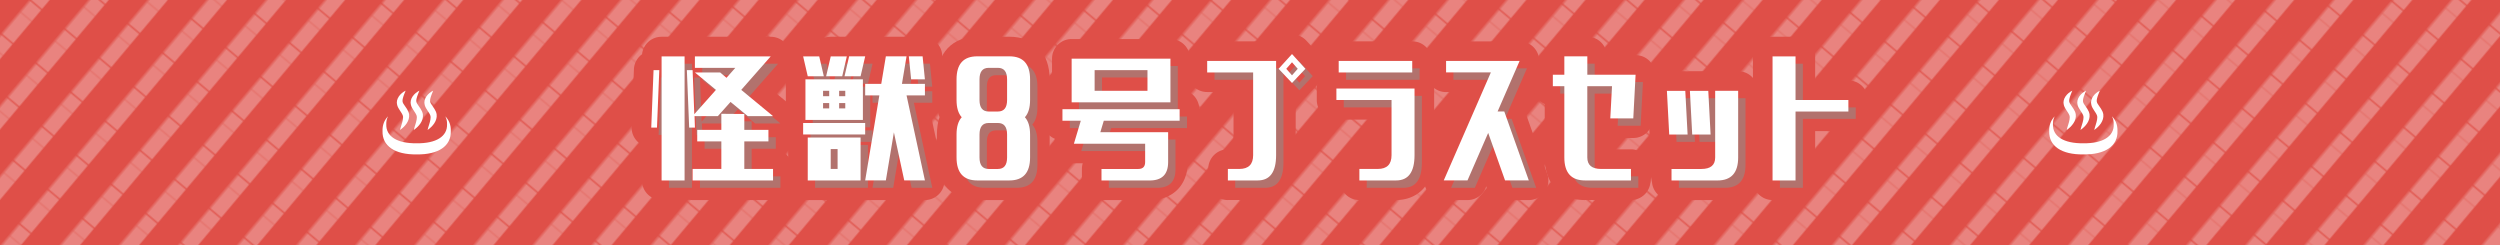 <svg id="Layer_2" xmlns="http://www.w3.org/2000/svg" viewBox="0 0 1020 100"><defs><clipPath id="clippath"><rect class="cls-9" x="150" y="30" width="40" height="40"/></clipPath><clipPath id="clippath-1"><rect class="cls-9" x="830" y="30" width="40" height="40"/></clipPath><clipPath id="clippath-2"><rect class="cls-9" x="250" y="7.84" width="520" height="80"/></clipPath><pattern id="_ストライプ_3" x="0" y="0" width="25.51" height="25.51" patternTransform="matrix(.544 .456 -.45 .536 -7008.11 6343.5)" patternUnits="userSpaceOnUse"><g><rect class="cls-9" width="25.51" height="25.51"/><rect class="cls-1" x="8.5" y="17.01" width="8.5" height="8.5"/><rect class="cls-1" x="8.5" y="8.5" width="8.5" height="8.5"/><rect class="cls-1" x="8.5" y="0" width="8.5" height="8.5"/></g></pattern><style>.cls-1{fill:#fff}.cls-2{fill:#0ff}.cls-5{fill:#df4f48}.cls-9{fill:none}</style></defs><g id="_デザイン"><g><g><rect class="cls-5" width="1020" height="100"/><rect width="1020" height="100" fill="url(#_ストライプ_3)" opacity=".3"/></g><g><g clip-path="url(#clippath)"><g><path class="cls-1" d="M181.68 47.46c.51.95.76 2.04.72 3.25.16 4.96-4.47 7.85-12.4 7.75-7.94.1-12.56-2.79-12.4-7.75-.04-1.21.21-2.3.72-3.25-1.53 1.55-2.32 3.58-2.25 6.01-.18 6.1 5.02 9.65 13.93 9.53 8.91.12 14.11-3.43 13.93-9.53.07-2.43-.71-4.46-2.25-6.01z"/><g><path class="cls-1" d="M176.73 37c-.39.99-.89 2.11-1.13 3.13-.11.47-.18.86-.12 1.29.04.37.21.66.39.98.77 1.22 2.06 2.64 2.28 4.24.34 2.67-1.66 4.98-3.7 6.39.3-1.39.95-2.9 1.16-4.26.08-.54.14-1.09-.02-1.62-.48-1.37-1.87-2.66-2.3-4.28-.72-2.5 1.33-4.86 3.44-5.88zM171.11 37c-.39.99-.89 2.11-1.13 3.13-.11.47-.18.86-.12 1.29.04.37.21.66.39.98.77 1.22 2.06 2.64 2.28 4.24.34 2.67-1.66 4.98-3.7 6.39.3-1.39.95-2.9 1.16-4.26.08-.54.14-1.09-.02-1.62-.48-1.37-1.87-2.66-2.3-4.28-.72-2.5 1.33-4.86 3.44-5.88zM165.49 37c-.39.99-.89 2.11-1.13 3.13-.11.47-.18.86-.12 1.29.04.37.21.66.39.98.77 1.22 2.06 2.64 2.28 4.24.34 2.67-1.66 4.98-3.7 6.39.3-1.39.95-2.9 1.16-4.26.08-.54.14-1.09-.02-1.62-.48-1.37-1.87-2.66-2.3-4.28-.72-2.5 1.33-4.86 3.44-5.88z"/></g></g></g><g clip-path="url(#clippath-1)"><g><path class="cls-1" d="M861.68 47.46c.51.95.76 2.04.72 3.25.16 4.96-4.47 7.85-12.4 7.75-7.94.1-12.56-2.79-12.4-7.75-.04-1.21.21-2.3.72-3.25-1.53 1.55-2.32 3.58-2.25 6.01-.18 6.1 5.02 9.65 13.93 9.53 8.91.12 14.11-3.43 13.93-9.53.07-2.43-.71-4.46-2.25-6.01z"/><g><path class="cls-1" d="M856.73 37c-.39.99-.89 2.11-1.13 3.13-.11.47-.18.86-.12 1.29.04.37.21.66.39.98.77 1.22 2.06 2.64 2.28 4.24.34 2.67-1.66 4.98-3.7 6.39.3-1.39.95-2.9 1.16-4.26.08-.54.14-1.09-.02-1.62-.48-1.37-1.87-2.66-2.3-4.28-.72-2.5 1.33-4.86 3.44-5.88zM851.11 37c-.39.99-.89 2.11-1.13 3.13-.11.47-.18.86-.12 1.29.04.37.21.66.39.98.77 1.22 2.06 2.64 2.28 4.24.34 2.67-1.66 4.98-3.7 6.39.3-1.39.95-2.9 1.16-4.26.08-.54.14-1.09-.02-1.62-.48-1.37-1.87-2.66-2.3-4.28-.72-2.5 1.33-4.86 3.44-5.88zM845.49 37c-.39.99-.89 2.11-1.13 3.13-.11.47-.18.86-.12 1.29.04.37.21.66.39.98.77 1.22 2.06 2.64 2.28 4.24.34 2.67-1.66 4.98-3.7 6.39.3-1.39.95-2.9 1.16-4.26.08-.54.14-1.09-.02-1.62-.48-1.37-1.87-2.66-2.3-4.28-.72-2.5 1.33-4.86 3.44-5.88z"/></g></g></g></g><g clip-path="url(#clippath-2)"><g><g><path class="cls-5" d="M282.58 81.62c-.56 0-1.11-.06-1.64-.17-.53.11-1.08.17-1.64.17h-9.38c-4.42 0-8-3.58-8-8V59.11a8.03 8.03 0 01-4.22-7.37l.94-23.44c.1-2.55 1.39-4.78 3.32-6.17a7.998 7.998 0 017.95-7.13h9.38c.73 0 1.44.1 2.11.28.67-.18 1.38-.28 2.11-.28h30.94c3.14 0 6 1.84 7.29 4.7 1.29 2.86.79 6.22-1.28 8.58l-6.58 7.47 6.6 5.45c2.6 2.15 3.58 5.7 2.44 8.88-.33.92-.81 1.74-1.42 2.46 0 .15.01.31.01.46v4.69c0 1.76-.57 3.38-1.53 4.7a7.986 7.986 0 013.4 6.55v4.69c0 4.42-3.58 8-8 8h-32.81z"/><path class="cls-5" d="M368.94 81.62a7.98 7.98 0 01-3.75-.93c-1.12.6-2.4.93-3.75.93H353c-.31 0-.63-.02-.93-.05-.31.04-.62.05-.94.05h-21.56c-4.42 0-8-3.58-8-8v-13.6a7.98 7.98 0 01-1.88-5.15v-4.69c0-1.36.34-2.64.94-3.76V32.37c0-.9.15-1.76.42-2.57l-1.15-5a7.993 7.993 0 017.79-9.8h6.56c.81 0 1.6.12 2.34.35a7.89 7.89 0 012.34-.35h6.56c.16 0 .31 0 .47.01.16 0 .31-.01.47-.01h6.56c1.51 0 2.97.43 4.22 1.2 1.23-.77 2.68-1.2 4.22-1.2h8.44c.16 0 .31 0 .47.01.16 0 .31-.01.47-.01h5.62c4.11 0 7.55 3.11 7.96 7.2l.94 9.38c.06.58.05 1.16-.02 1.73.04.31.05.62.05.94v4.69a8 8 0 01-5.66 7.65l5.48 25.34a7.99 7.99 0 01-1.59 6.71 8.018 8.018 0 01-6.23 2.98h-8.44z"/><path class="cls-5" d="M398.7 81.62c-10.14 0-16.44-6.66-16.44-17.38v-9.38c0-2.6.36-4.95 1.07-7.03-.71-2.08-1.07-4.43-1.07-7.03v-8.44c0-10.72 6.3-17.38 16.44-17.38h13.12c10.14 0 16.44 6.66 16.44 17.38v8.44c0 2.6-.36 4.95-1.07 7.03.71 2.08 1.07 4.43 1.07 7.03v9.38c0 10.72-6.3 17.38-16.44 17.38H398.7z"/><path class="cls-5" d="M449.42 81.62c-4.42 0-8-3.58-8-8v-4.69c0-.8.12-1.58.34-2.31h-3.59c-2.53 0-4.91-1.2-6.42-3.22a8.008 8.008 0 01-1.33-6.76 8 8 0 01-4.94-7.39v-4.69c0-2.86 1.5-5.36 3.75-6.78V23.93c0-4.42 3.58-8 8-8h40.31c4.42 0 8 3.58 8 8v13.85a8.004 8.004 0 013.75 6.78v4.69c0 3.24-1.92 6.02-4.69 7.28v9.59c0 9.42-6.08 15.5-15.5 15.5h-19.69z"/><path class="cls-5" d="M500.97 81.62c-4.42 0-8-3.58-8-8v-4.69c0-4.42 3.58-8 8-8h2.31V37.55h-10.75c-4.42 0-8-3.58-8-8v-4.69c0-4.42 3.58-8 8-8h28.5l.18-.2c1.52-1.67 3.67-2.62 5.92-2.62s4.4.95 5.92 2.62l5.47 6.02c2.81 3.1 2.77 7.84-.11 10.88l-5.47 5.78a8.025 8.025 0 01-4.3 2.36v21.6c0 13.5-8.01 18.31-15.5 18.31h-12.19z"/><path class="cls-5" d="M554.63 81.62c-4.42 0-8-3.58-8-8v-4.69c0-4.42 3.58-8 8-8h5.12V48.81h-14.5c-4.42 0-8-3.58-8-8v-4.69c0-1.59.46-3.07 1.26-4.31-.21-.71-.32-1.47-.32-2.25v-4.69c0-4.42 3.58-8 8-8h30c4.42 0 8 3.58 8 8v4.69c0 .78-.11 1.54-.32 2.25a7.92 7.92 0 011.26 4.31v27.19c0 13.5-8.01 18.31-15.5 18.31h-15z"/><path class="cls-5" d="M614.06 81.62c-3.39 0-6.41-2.13-7.54-5.32l-.1-.27-.34.79a7.997 7.997 0 01-7.33 4.81h-9.69c-2.7 0-5.21-1.36-6.69-3.62a7.991 7.991 0 01-.64-7.58l14.33-32.86H590c-4.42 0-8-3.58-8-8v-4.69c0-4.42 3.58-8 8-8h30c2.7 0 5.21 1.36 6.69 3.62a7.991 7.991 0 01.64 7.58l-6.23 14.29c.06.15.12.3.18.46l10 28.12c.87 2.45.5 5.17-1 7.29a8.021 8.021 0 01-6.54 3.39h-9.69z"/><path class="cls-5" d="M646.69 81.62c-10.14 0-16.44-6.66-16.44-17.38V42.46a7.998 7.998 0 01-4.69-7.28v-4.69c0-3.24 1.92-6.02 4.69-7.28v-.22c0-4.42 3.58-8 8-8h9.38c4.25 0 7.73 3.31 7.98 7.5h11.7c2.19 0 4.29.9 5.8 2.49s2.3 3.73 2.19 5.93l-.94 17.81a7.995 7.995 0 01-7.99 7.58h-9.38c-.46 0-.92-.04-1.38-.12v4.74h9.81c4.42 0 8 3.58 8 8v4.69c0 4.42-3.58 8-8 8h-18.75z"/><path class="cls-5" d="M681.98 81.62c-4.42 0-8-3.58-8-8v-4.69c0-2.86 1.5-5.36 3.75-6.78a8.008 8.008 0 01-4.68-6.86l-.94-17.81c-.12-2.19.67-4.33 2.19-5.93s3.61-2.49 5.8-2.49h7.5c.32 0 .63.02.94.05.31-.04.62-.05.93-.05h7.5c.48 0 .95.04 1.41.12.46-.08.93-.12 1.41-.12h9.38c4.42 0 8 3.58 8 8v27.19c0 10.72-6.3 17.38-16.44 17.38h-18.75z"/><path class="cls-5" d="M723.2 81.62c-4.42 0-8-3.58-8-8V23c0-4.42 3.58-8 8-8h9.38c4.42 0 8 3.58 8 8v9.81h13.56c4.42 0 8 3.58 8 8v4.69c0 4.42-3.58 8-8 8h-13.56v20.12c0 4.42-3.58 8-8 8h-9.38z"/></g><g><g opacity=".2"><path class="cls-2" d="M268.71 55.06l.94-23.44h2.34l-.94 23.44h-2.34zm4.22 21.56V26h9.38v50.62h-9.38zm13.59-21.56h-2.34l-.94-23.44h2.34l.7 17.97 8.83-9.92-8.59-7.11h10.31l2.58 2.19 3.59-4.06h-16.48V26h30.94l-12.03 13.67 12.97 10.7h-10.31l-7.03-5.78-5.16 5.78h-9.53l.16 4.69zm20.16-5.55v6.48h9.84v4.69h-9.84v11.25h11.72v4.69h-32.81v-4.69h11.72V60.68h-9.84v-4.69h9.84v-6.56l9.38.08zM332.56 34.12L330.68 26h6.56l1.88 8.12h-6.56zm-1.88 19.06h25.31v4.69h-25.31v-4.69zm.94-1.25V35.37h23.44v16.56h-23.44zm.94 24.69v-17.5h21.56v17.5h-21.56zm6.25-34.38h2.5v-2.19h-2.5v2.19zm0 5h2.5v-2.19h-2.5v2.19zm7.81-13.12h-6.56l1.88-8.12h6.56l-1.88 8.12zm-4.69 37.81h2.81v-8.12h-2.81v8.12zm5.94-31.88h-2.5v2.19h2.5v-2.19zm0 5h-2.5v2.19h2.5v-2.19zm6.25-10.94h-6.56l1.88-8.12H356l-1.88 8.12zm17.81 42.5L367.71 57l-3.28 19.61h-8.44l5.78-34.69h-5.78v-4.69h6.56l1.88-11.25h8.44l-1.88 11.25h9.38v4.69h-7.5l7.5 34.69h-8.44zm2.81-41.25l-.94-9.38h5.62l.94 9.38h-5.62zM414.83 76.62h-13.12c-5.62 0-8.44-3.12-8.44-9.38v-9.38c0-3.12.7-5.47 2.11-7.03-1.41-1.56-2.11-3.91-2.11-7.03v-8.44c0-6.25 2.81-9.38 8.44-9.38h13.12c5.62 0 8.44 3.12 8.44 9.38v8.44c0 3.12-.7 5.47-2.11 7.03 1.41 1.56 2.11 3.91 2.11 7.03v9.38c0 6.25-2.81 9.38-8.44 9.38zm-.94-32.81v-8.44c0-3.12-1.25-4.69-3.75-4.69h-3.75c-2.5 0-3.75 1.56-3.75 4.69v8.44c0 3.12 1.25 4.69 3.75 4.69h3.75c2.5 0 3.75-1.56 3.75-4.69zm0 23.44v-9.38c0-3.12-1.25-4.69-3.75-4.69h-3.75c-2.5 0-3.75 1.56-3.75 4.69v9.38c0 3.12 1.25 4.69 3.75 4.69h3.75c2.5 0 3.75-1.56 3.75-4.69zM436.48 52.25v-4.69h47.81v4.69h-30.94l-1.41 4.69h27.66v12.19c0 5-2.5 7.5-7.5 7.5h-19.69v-4.69h15c1.88 0 2.81-.94 2.81-2.81v-7.5h-29.06l2.81-9.38h-7.5zm3.75-7.5V26.94h40.31v17.81h-40.31zm9.38-4.69h21.56v-8.44h-21.56v8.44zM503.97 76.62v-4.69h4.69c3.75 0 5.62-1.88 5.62-5.62V32.56h-18.75v-4.69h28.12v38.44c0 6.88-2.5 10.31-7.5 10.31h-12.19zm26.17-39.77l-5.47-5.78 5.47-6.02 5.47 6.02-5.47 5.78zm0-3.12l2.34-2.66-2.34-2.66-2.34 2.66 2.34 2.66zM557.63 76.62v-4.69h7.5c3.75 0 5.62-1.88 5.62-5.62v-22.5h-22.5v-4.69h31.88v27.19c0 6.88-2.5 10.31-7.5 10.31h-15zm-8.44-44.06v-4.69h30v4.69h-30zM593 32.56v-4.69h30l-8.98 20.62h2.73l10 28.12h-9.69l-6.88-19.38-8.44 19.38h-9.69l19.22-44.06h-18.28zM649.69 76.62c-5.62 0-8.44-3.12-8.44-9.38V38.18h-4.69v-4.69h4.69v-7.5h9.38v7.5h19.69l-.94 17.81H660l.7-13.12h-10.08v29.06c0 3.12 1.88 4.69 5.62 4.69h12.19v4.69h-18.75zM684.04 57.88l-.94-17.81h7.5l.94 17.81h-7.5zm19.69 18.75h-18.75v-4.69h12.19c3.75 0 5.62-1.56 5.62-4.69V40.06h9.38v27.19c0 6.25-2.81 9.38-8.44 9.38zm-10.31-18.75l-.94-17.81h7.5l.94 17.81h-7.5zM726.2 76.62V26h9.38v17.81h21.56v4.69h-21.56v28.12h-9.38z"/></g><g><path class="cls-1" d="M265.71 52.06l.94-23.44h2.34l-.94 23.44h-2.34zm4.22 21.56V23h9.38v50.62h-9.38zm13.59-21.56h-2.34l-.94-23.44h2.34l.7 17.97 8.83-9.92-8.59-7.11h10.31l2.58 2.19 3.59-4.06h-16.48V23h30.94l-12.03 13.67 12.97 10.7h-10.31l-7.03-5.78-5.16 5.78h-9.53l.16 4.69zm20.16-5.55v6.48h9.84v4.69h-9.84v11.25h11.72v4.69h-32.81v-4.69h11.72V57.68h-9.84v-4.69h9.84v-6.56l9.38.08zM329.56 31.12L327.68 23h6.56l1.88 8.12h-6.56zm-1.88 19.06h25.31v4.69h-25.31v-4.69zm.94-1.25V32.37h23.44v16.56h-23.44zm.94 24.69v-17.5h21.56v17.5h-21.56zm6.25-34.38h2.5v-2.19h-2.5v2.19zm0 5h2.5v-2.19h-2.5v2.19zm7.81-13.12h-6.56l1.88-8.12h6.56l-1.88 8.12zm-4.69 37.81h2.81v-8.12h-2.81v8.12zm5.94-31.88h-2.5v2.19h2.5v-2.19zm0 5h-2.5v2.19h2.5v-2.19zm6.25-10.94h-6.56l1.88-8.12H353l-1.88 8.12zm17.81 42.5L364.71 54l-3.28 19.61h-8.44l5.78-34.69h-5.78v-4.69h6.56l1.88-11.25h8.44l-1.88 11.25h9.38v4.69h-7.5l7.5 34.69h-8.44zm2.81-41.25l-.94-9.38h5.62l.94 9.38h-5.62zM411.83 73.62h-13.12c-5.62 0-8.44-3.12-8.44-9.38v-9.38c0-3.12.7-5.47 2.11-7.03-1.41-1.56-2.11-3.91-2.11-7.03v-8.44c0-6.25 2.81-9.38 8.44-9.38h13.12c5.62 0 8.44 3.12 8.44 9.38v8.44c0 3.12-.7 5.47-2.11 7.03 1.41 1.56 2.11 3.91 2.11 7.03v9.38c0 6.25-2.81 9.38-8.44 9.38zm-.94-32.81v-8.44c0-3.12-1.25-4.69-3.75-4.69h-3.75c-2.5 0-3.75 1.56-3.75 4.69v8.44c0 3.12 1.25 4.69 3.75 4.69h3.75c2.5 0 3.75-1.56 3.75-4.69zm0 23.44v-9.38c0-3.12-1.25-4.69-3.75-4.69h-3.75c-2.5 0-3.75 1.56-3.75 4.69v9.38c0 3.12 1.25 4.69 3.75 4.69h3.75c2.5 0 3.75-1.56 3.75-4.69zM433.48 49.25v-4.69h47.81v4.69h-30.94l-1.41 4.69h27.66v12.19c0 5-2.5 7.5-7.5 7.5h-19.69v-4.69h15c1.88 0 2.81-.94 2.81-2.81v-7.5h-29.06l2.81-9.38h-7.5zm3.75-7.5V23.94h40.31v17.81h-40.31zm9.38-4.69h21.56v-8.44h-21.56v8.44zM500.97 73.62v-4.69h4.69c3.75 0 5.62-1.88 5.62-5.62V29.56h-18.75v-4.69h28.12v38.44c0 6.88-2.5 10.31-7.5 10.31h-12.19zm26.17-39.77l-5.47-5.78 5.47-6.02 5.47 6.02-5.47 5.78zm0-3.12l2.34-2.66-2.34-2.66-2.34 2.66 2.34 2.66zM554.63 73.62v-4.69h7.5c3.75 0 5.62-1.88 5.62-5.62v-22.5h-22.5v-4.69h31.88v27.19c0 6.88-2.5 10.31-7.5 10.31h-15zm-8.44-44.06v-4.69h30v4.69h-30zM590 29.56v-4.69h30l-8.98 20.62h2.73l10 28.12h-9.69l-6.88-19.38-8.44 19.38h-9.69l19.22-44.06h-18.28zM646.69 73.62c-5.62 0-8.44-3.12-8.44-9.38V35.18h-4.69v-4.69h4.69v-7.5h9.38v7.5h19.69l-.94 17.81H657l.7-13.12h-10.08v29.06c0 3.12 1.88 4.69 5.62 4.69h12.19v4.69h-18.75zM681.04 54.88l-.94-17.81h7.5l.94 17.81h-7.5zm19.69 18.75h-18.75v-4.69h12.19c3.75 0 5.62-1.56 5.62-4.69V37.06h9.38v27.19c0 6.25-2.81 9.38-8.44 9.38zm-10.31-18.75l-.94-17.81h7.5l.94 17.81h-7.5zM723.2 73.62V23h9.38v17.81h21.56v4.69h-21.56v28.12h-9.38z"/></g></g></g></g></g></g></svg>